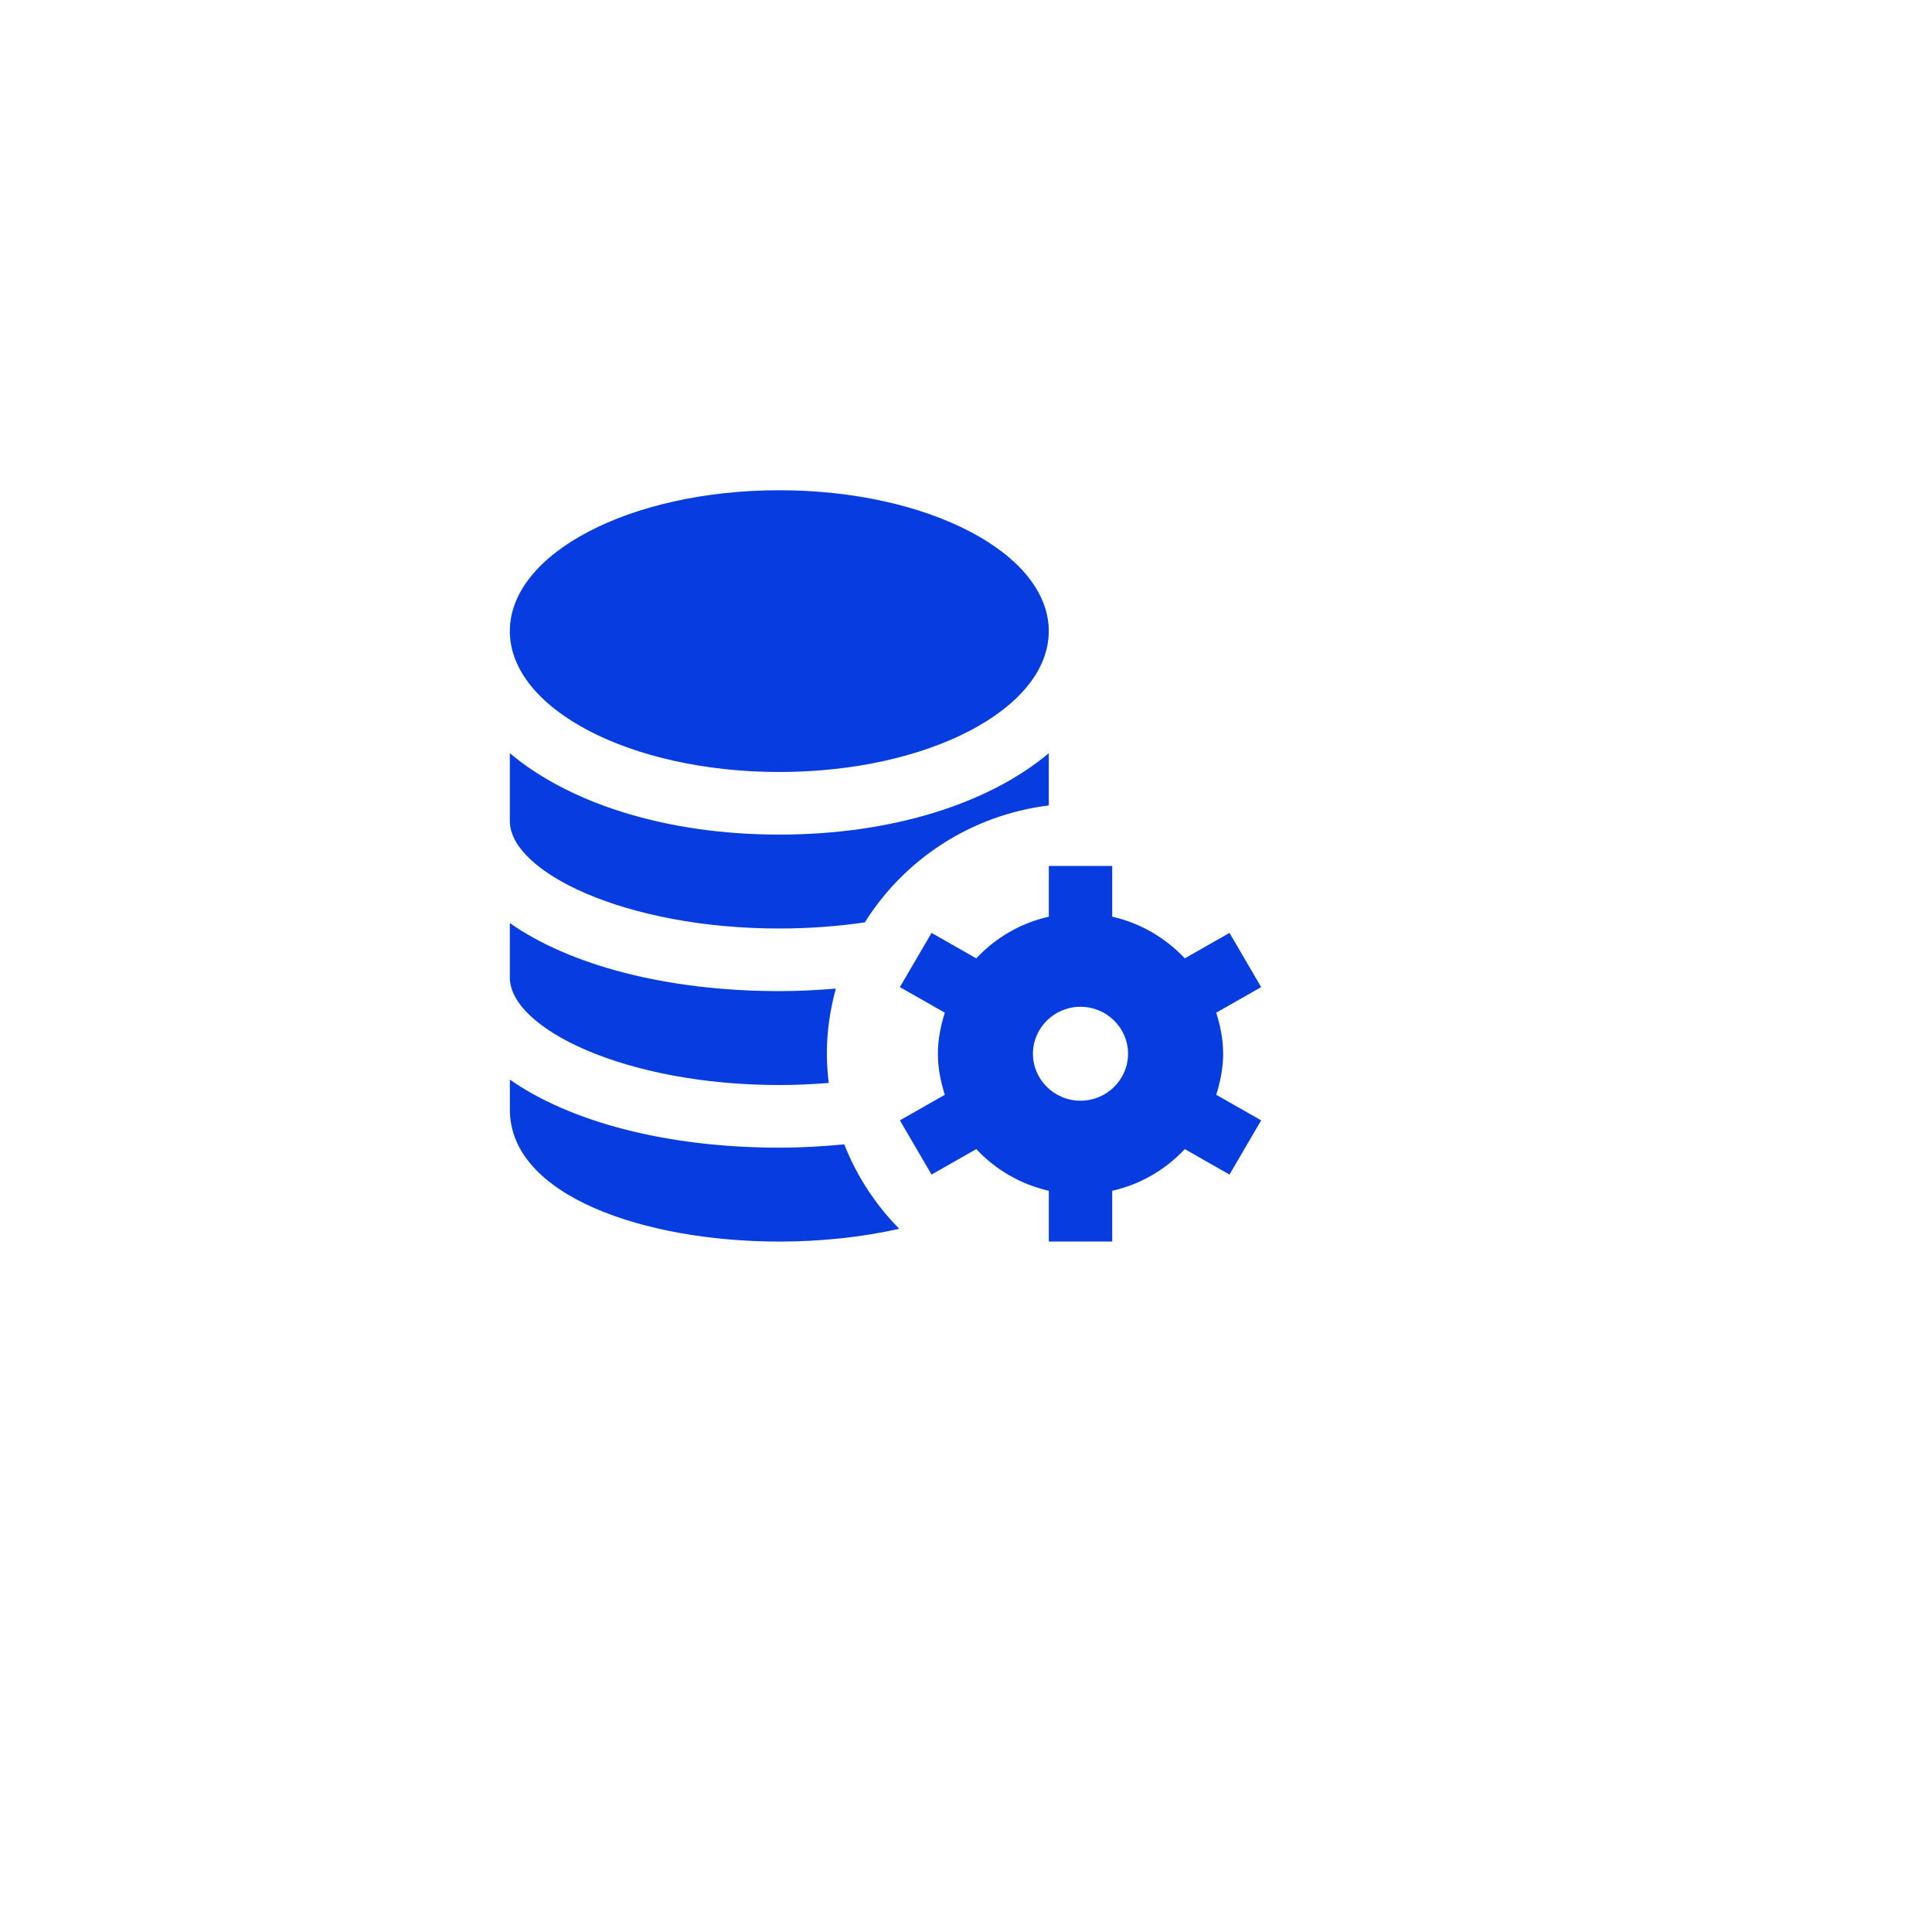 <svg width="72" height="72" viewBox="0 0 72 72" fill="none" xmlns="http://www.w3.org/2000/svg">
<g filter="url(#filter0_d_1_2206)">
<rect x="1" width="64" height="64" rx="16" fill="white"/>
</g>
<path d="M45.583 39.27C45.583 38.733 45.478 38.225 45.326 37.739L47 36.787L45.82 34.766L44.154 35.715C43.439 34.954 42.508 34.401 41.449 34.162V32.271H39.086V34.162C38.028 34.401 37.096 34.953 36.382 35.715L34.716 34.766L33.536 36.787L35.21 37.739C35.058 38.227 34.952 38.734 34.952 39.27C34.952 39.805 35.058 40.314 35.21 40.8L33.536 41.752L34.716 43.773L36.382 42.824C37.097 43.585 38.028 44.138 39.086 44.377V46.268H41.449V44.377C42.508 44.138 43.44 43.586 44.154 42.824L45.82 43.773L47 41.752L45.326 40.8C45.478 40.312 45.583 39.805 45.583 39.27ZM40.267 41.02C39.29 41.02 38.495 40.234 38.495 39.27C38.495 38.305 39.29 37.52 40.267 37.52C41.244 37.52 42.039 38.305 42.039 39.27C42.039 40.234 41.244 41.02 40.267 41.02ZM19 30.598V28.07C21.216 29.931 24.813 31.103 29.043 31.103C33.272 31.103 36.869 29.931 39.085 28.07V30.017C36.185 30.375 33.699 32.028 32.23 34.374C31.237 34.519 30.169 34.603 29.043 34.603C23.295 34.603 19 32.489 19 30.598ZM19 23.52C19 20.62 23.497 18.27 29.043 18.27C34.589 18.27 39.085 20.62 39.085 23.52C39.085 26.419 34.589 28.77 29.043 28.77C23.497 28.77 19 26.419 19 23.52ZM19 36.43V34.4C21.216 35.956 24.813 36.936 29.043 36.936C29.768 36.936 30.465 36.898 31.149 36.842C30.938 37.617 30.815 38.428 30.815 39.27C30.815 39.638 30.842 40.001 30.885 40.358C30.289 40.406 29.677 40.436 29.043 40.436C23.295 40.436 19 38.322 19 36.43ZM31.463 42.647C31.93 43.832 32.63 44.901 33.514 45.794C32.117 46.108 30.578 46.27 29.044 46.27C24.053 46.27 19.001 44.581 19.001 41.353V40.233C21.218 41.789 24.814 42.77 29.044 42.77C29.88 42.77 30.683 42.721 31.465 42.647H31.463Z" fill="#073CE1"/>
<defs>
<filter id="filter0_d_1_2206" x="0" y="0" width="72" height="72" filterUnits="userSpaceOnUse" color-interpolation-filters="sRGB">
<feFlood flood-opacity="0" result="BackgroundImageFix"/>
<feColorMatrix in="SourceAlpha" type="matrix" values="0 0 0 0 0 0 0 0 0 0 0 0 0 0 0 0 0 0 127 0" result="hardAlpha"/>
<feOffset dx="3" dy="4"/>
<feGaussianBlur stdDeviation="2"/>
<feComposite in2="hardAlpha" operator="out"/>
<feColorMatrix type="matrix" values="0 0 0 0 0 0 0 0 0 0 0 0 0 0 0 0 0 0 0.07 0"/>
<feBlend mode="normal" in2="BackgroundImageFix" result="effect1_dropShadow_1_2206"/>
<feBlend mode="normal" in="SourceGraphic" in2="effect1_dropShadow_1_2206" result="shape"/>
</filter>
</defs>
</svg>
